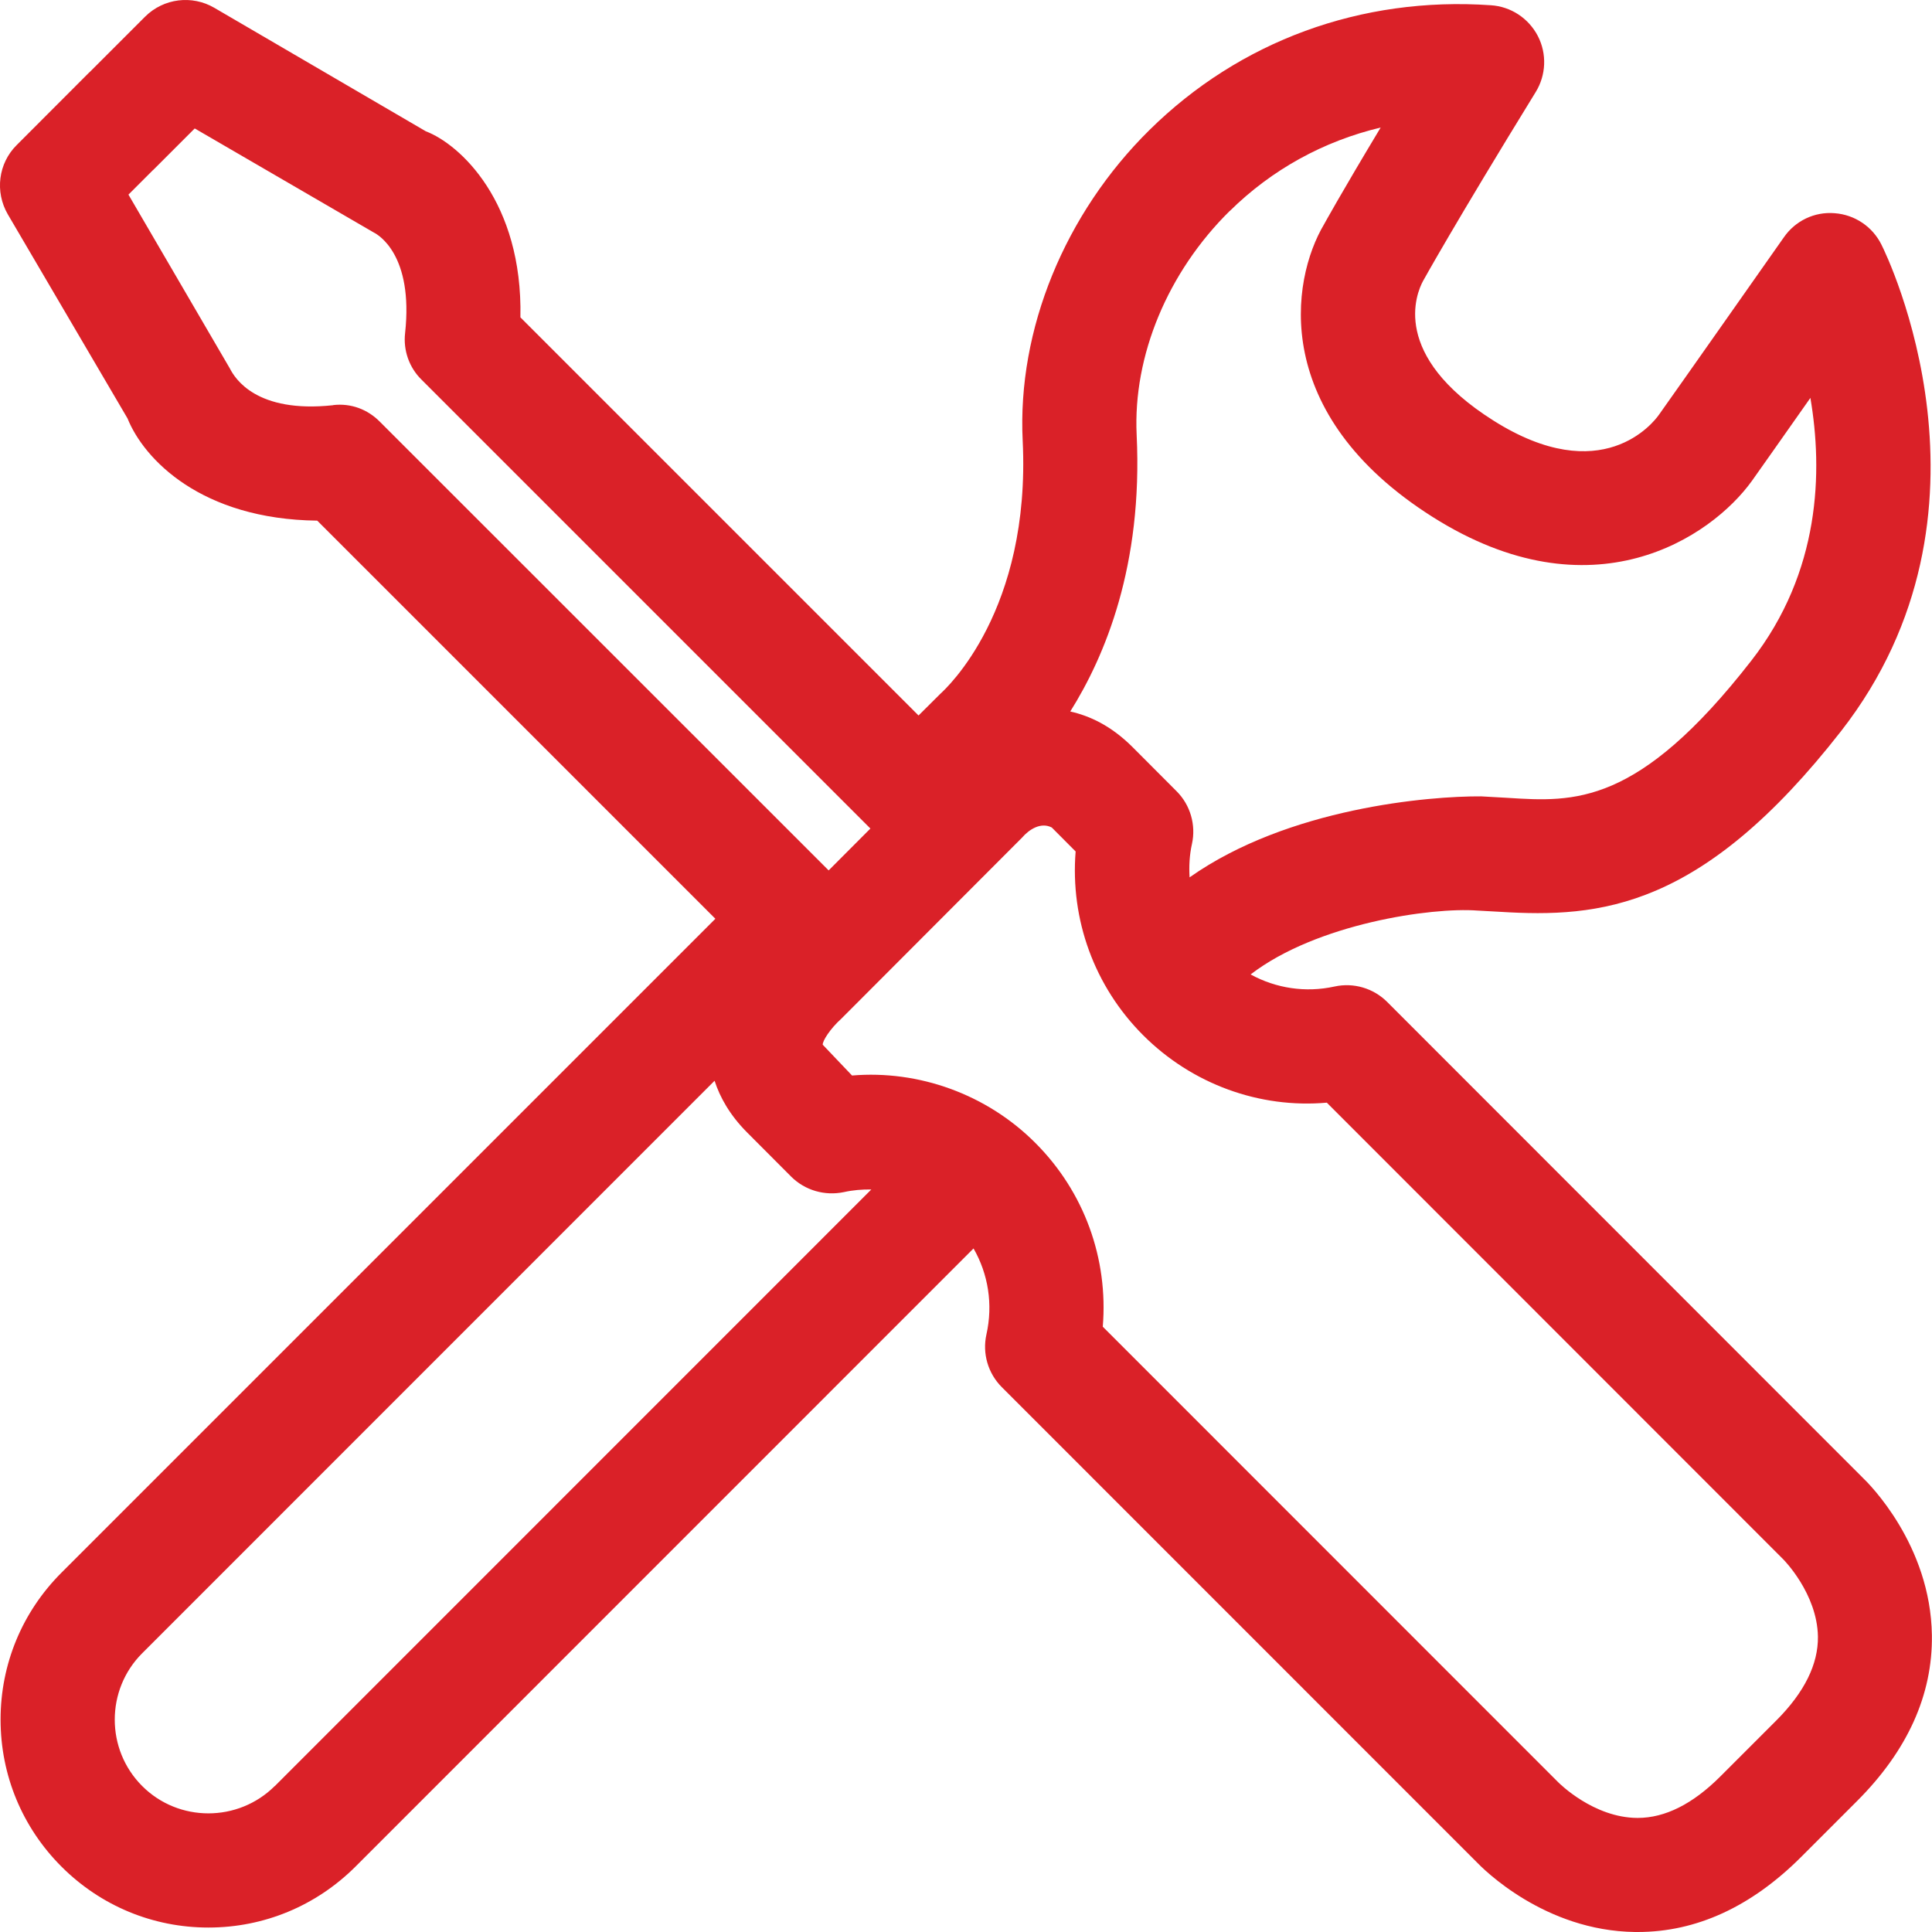 <?xml version="1.0" encoding="UTF-8"?><svg id="Layer_2" xmlns="http://www.w3.org/2000/svg" viewBox="0 0 16.936 16.937"><g id="Components"><path id="_29a8eb16-39a9-48f8-ac60-89cdbf647c9a_16" d="M16.328,12.953l-4.168-4.17c-.12-.12-.294-.172-.462-.135-.255.056-.514.015-.735-.106.58-.446,1.587-.59,1.987-.56l.199.011c.876.054,1.77-.021,2.99-1.584,1.496-1.919.402-4.17.354-4.264-.078-.158-.234-.263-.41-.276-.177-.015-.346.067-.446.212,0,0-.964,1.372-1.094,1.554-.048.069-.501.652-1.451.052-.906-.572-.676-1.115-.618-1.223.005-.009.277-.501.988-1.657.092-.149.099-.336.019-.491-.081-.156-.237-.259-.412-.27-1.139-.079-2.203.315-2.991,1.092-.745.734-1.161,1.753-1.113,2.725.072,1.49-.667,2.169-.723,2.22l-.19.189-3.49-3.49c.021-1.014-.532-1.518-.829-1.631L1.878.068c-.194-.113-.443-.084-.606.078l-.487.487c-.001.001-.002.001-.003.002L.146,1.272c-.161.16-.192.409-.078.606l1.05,1.79c.144.358.646.884,1.663.896l3.49,3.49L.539,13.786C.194,14.131.005,14.588.005,15.074c0,.487.19.945.534,1.289s.802.534,1.288.534c.487,0,.944-.19,1.289-.534l5.418-5.419c.129.224.172.491.113.754-.037.167.014.341.135.462l4.159,4.16c.059.062.597.606,1.392.616h.024c.513,0,.994-.221,1.43-.656l.492-.492c.442-.442.663-.931.656-1.453-.011-.795-.555-1.333-.607-1.382ZM10.78,1.85c.369-.364.823-.613,1.323-.732-.352.585-.496.848-.496.848-.294.494-.473,1.665.952,2.566,1.397.883,2.44.181,2.798-.316.059-.082.282-.4.513-.728.109.64.091,1.523-.519,2.305-.993,1.275-1.552,1.238-2.136,1.201l-.231-.013c-.452-.003-1.69.099-2.556.71-.006-.097-.001-.196.021-.294.036-.165-.014-.339-.133-.459l-.389-.39c-.189-.188-.376-.273-.545-.311.305-.486.637-1.279.582-2.425-.033-.693.272-1.427.817-1.964ZM2.921,3.552c-.675.073-.862-.236-.906-.322l-.889-1.524.215-.215c.001-.001.002-.001.003-.002l.363-.363,1.571.913c.036.018.348.195.273.882-.017.15.036.301.144.407l3.935,3.935-.366.367-3.936-3.935c-.106-.106-.25-.162-.407-.144ZM2.409,15.656c-.321.32-.844.32-1.163,0-.32-.32-.32-.843,0-1.163l5.018-5.019c.047.145.133.3.285.453l.387.388c.121.12.294.17.462.135.08-.018.16-.024.24-.023l-5.229,5.23ZM15.572,15.081l-.492.492c-.241.241-.484.363-.724.363h-.003c-.384-.002-.685-.304-.695-.314l-3.991-3.992c.049-.596-.162-1.182-.591-1.611-.428-.429-1.025-.64-1.607-.591l-.257-.27c-.002-.033.064-.139.163-.228l1.584-1.587c.062-.072.165-.139.261-.089l.209.21c-.048.597.164,1.183.592,1.611.429.429,1.02.643,1.61.591l4,4.002c.003.003.299.3.305.679.003.242-.119.488-.363.733Z" style="fill:#da2128; stroke-width:0px;"/></g></svg>